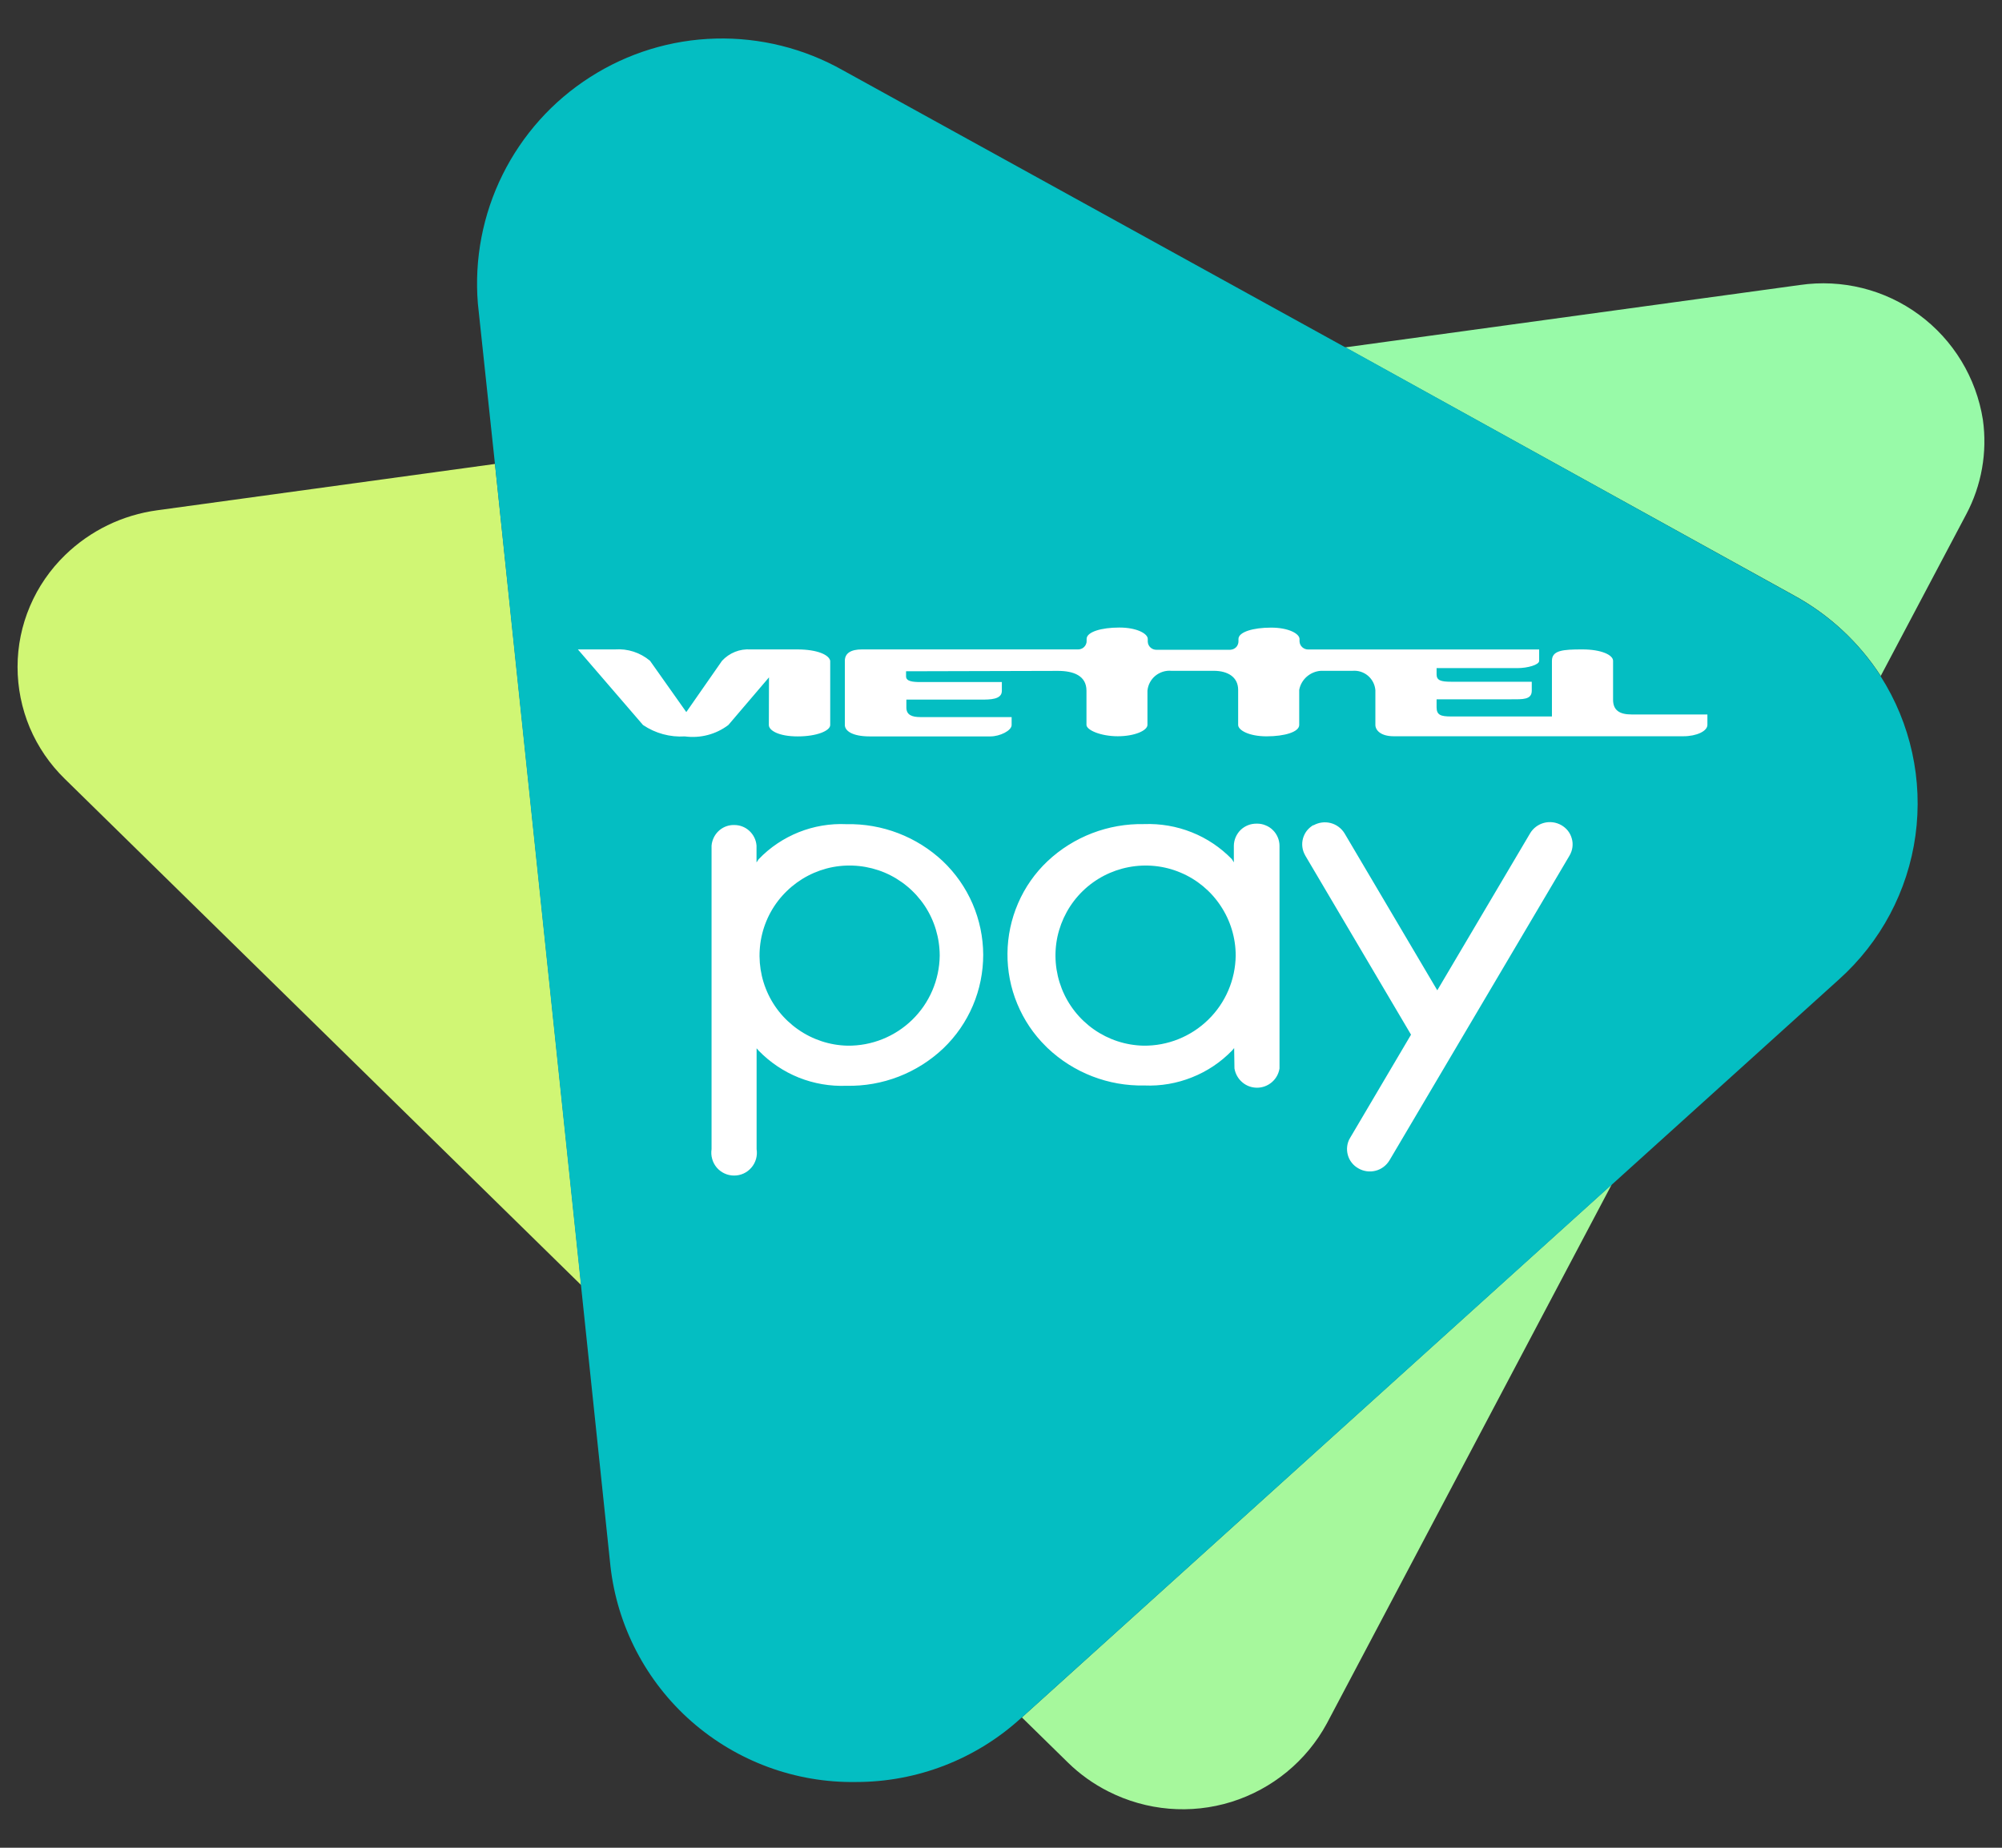 <svg width="26" height="24" viewBox="0 0 26 24" fill="none" xmlns="http://www.w3.org/2000/svg">
<rect x="0" y="0" width="26" height="24" fill="#333333" stroke="none"/>
<g id="Group 5467">
<path id="Path 4641" d="M25.752 5.453C25.666 4.906 25.368 4.416 24.923 4.088C24.478 3.76 23.921 3.622 23.374 3.702L17.47 4.512L23.29 7.729C23.75 7.978 24.14 8.339 24.424 8.777V8.782L25.534 6.683C25.735 6.306 25.811 5.875 25.752 5.453Z" fill="#98FAA8"/>
<path id="Path 4642" d="M13.271 22.307L13.87 22.894C14.024 23.045 14.202 23.172 14.395 23.269C14.89 23.52 15.463 23.569 15.993 23.404C16.523 23.238 16.968 22.873 17.232 22.385L20.933 15.382L20.928 15.387L13.271 22.307Z" fill="#A6F89C"/>
<path id="Path 4643" d="M6.429 6.03V6.026L2.041 6.628C1.591 6.689 1.173 6.892 0.847 7.208C0.652 7.397 0.496 7.623 0.39 7.872C0.283 8.122 0.228 8.391 0.228 8.662C0.228 8.933 0.282 9.202 0.387 9.452C0.493 9.702 0.648 9.928 0.842 10.117L7.548 16.692L6.429 6.03Z" fill="#D0F674"/>
<path id="Rectangle 17498" d="M7 7.5L23 8L19.5 15.5H8L7 7.5Z" fill="white"/>
<path id="Union 7" d="M7.928 20.343L7.545 16.692L6.65 8.158L6.428 6.03V6.027L6.206 3.942C6.159 3.366 6.27 2.787 6.527 2.269C6.784 1.751 7.177 1.312 7.665 1.001C8.152 0.689 8.715 0.516 9.294 0.501C9.872 0.486 10.443 0.628 10.947 0.913L17.467 4.509H17.471L23.288 7.73C23.748 7.979 24.139 8.339 24.423 8.779C24.423 8.78 24.423 8.781 24.423 8.783C24.815 9.397 24.975 10.131 24.876 10.852C24.777 11.574 24.424 12.237 23.881 12.723L20.936 15.384L20.931 15.388L13.272 22.307L13.261 22.315C12.675 22.851 11.909 23.147 11.115 23.146C10.33 23.158 9.57 22.877 8.98 22.359C8.391 21.841 8.016 21.122 7.928 20.343ZM9.517 10.716C9.446 10.719 9.379 10.748 9.328 10.798C9.278 10.847 9.247 10.914 9.241 10.984V14.926C9.235 14.969 9.237 15.012 9.249 15.053C9.26 15.094 9.281 15.133 9.308 15.165C9.336 15.198 9.371 15.224 9.41 15.242C9.449 15.26 9.491 15.269 9.534 15.269C9.577 15.269 9.619 15.26 9.658 15.242C9.697 15.224 9.731 15.198 9.759 15.165C9.787 15.133 9.807 15.094 9.819 15.053C9.83 15.012 9.833 14.969 9.826 14.926V13.616L9.853 13.647C10.001 13.799 10.178 13.918 10.375 13.997C10.571 14.075 10.782 14.111 10.993 14.103C11.461 14.113 11.913 13.938 12.252 13.616C12.416 13.459 12.546 13.27 12.635 13.061C12.724 12.852 12.769 12.627 12.769 12.4C12.768 12.173 12.721 11.948 12.631 11.739C12.541 11.531 12.41 11.343 12.245 11.186C11.907 10.868 11.457 10.695 10.993 10.705C10.781 10.695 10.57 10.731 10.374 10.809C10.177 10.888 9.999 11.007 9.853 11.16L9.825 11.202V10.984C9.82 10.911 9.786 10.842 9.732 10.792C9.678 10.742 9.607 10.715 9.533 10.716H9.517ZM16.95 11.11L18.325 13.439L17.533 14.781C17.513 14.813 17.501 14.85 17.496 14.888C17.491 14.926 17.494 14.964 17.504 15.001C17.514 15.038 17.531 15.072 17.555 15.102C17.579 15.133 17.608 15.157 17.642 15.176C17.709 15.215 17.79 15.226 17.866 15.206C17.941 15.187 18.006 15.137 18.046 15.07L20.384 11.112C20.403 11.079 20.416 11.043 20.421 11.005C20.426 10.967 20.424 10.929 20.413 10.892C20.403 10.855 20.386 10.82 20.362 10.79C20.339 10.761 20.309 10.736 20.276 10.717C20.208 10.679 20.128 10.668 20.052 10.688C19.977 10.708 19.912 10.756 19.872 10.823L18.666 12.863L17.461 10.823C17.42 10.757 17.355 10.709 17.28 10.69C17.205 10.671 17.125 10.682 17.058 10.72V10.716C17.025 10.735 16.996 10.76 16.972 10.79C16.949 10.82 16.932 10.854 16.922 10.89C16.912 10.927 16.909 10.965 16.914 11.003C16.919 11.04 16.931 11.076 16.95 11.109V11.11ZM16.032 13.878C16.044 13.948 16.079 14.011 16.133 14.057C16.186 14.103 16.254 14.128 16.325 14.128C16.395 14.128 16.463 14.103 16.517 14.057C16.571 14.011 16.606 13.948 16.617 13.878V10.986C16.617 10.948 16.609 10.91 16.594 10.875C16.579 10.84 16.558 10.808 16.531 10.782C16.504 10.755 16.472 10.734 16.436 10.72C16.401 10.705 16.364 10.698 16.326 10.698H16.32C16.282 10.698 16.244 10.704 16.209 10.718C16.173 10.732 16.14 10.753 16.113 10.779C16.085 10.806 16.064 10.838 16.048 10.873C16.033 10.908 16.025 10.945 16.024 10.983V11.201L15.998 11.159C15.85 11.007 15.673 10.888 15.476 10.81C15.28 10.732 15.069 10.696 14.858 10.704C14.393 10.695 13.943 10.867 13.604 11.186C13.441 11.34 13.311 11.526 13.222 11.732C13.133 11.938 13.086 12.159 13.084 12.384C13.082 12.608 13.125 12.831 13.211 13.038C13.297 13.246 13.423 13.434 13.583 13.591L13.604 13.612C13.943 13.934 14.395 14.109 14.862 14.099C15.074 14.108 15.284 14.072 15.481 13.993C15.678 13.915 15.855 13.796 16.002 13.644L16.028 13.613L16.032 13.878ZM13.74 8.714C13.941 8.714 14.11 8.776 14.11 8.971V9.415C14.11 9.483 14.296 9.563 14.516 9.563C14.736 9.563 14.902 9.489 14.902 9.415V8.971C14.909 8.896 14.946 8.826 15.004 8.778C15.063 8.73 15.138 8.706 15.213 8.713H15.763C15.944 8.713 16.08 8.793 16.08 8.961V9.416C16.08 9.484 16.219 9.564 16.45 9.564C16.681 9.564 16.873 9.508 16.873 9.416V8.961C16.885 8.894 16.92 8.834 16.971 8.789C17.023 8.744 17.087 8.717 17.155 8.713H17.566C17.639 8.707 17.71 8.73 17.766 8.777C17.821 8.824 17.856 8.891 17.862 8.964V9.415C17.862 9.483 17.929 9.563 18.101 9.563H21.862C22.033 9.563 22.174 9.497 22.174 9.415V9.28H21.189C21.038 9.28 20.949 9.229 20.949 9.089V8.583C20.949 8.509 20.801 8.435 20.55 8.435C20.299 8.435 20.155 8.446 20.155 8.583V9.306H18.847C18.713 9.306 18.657 9.289 18.657 9.186V9.083H19.63C19.773 9.083 19.893 9.09 19.893 8.972V8.855H18.847C18.713 8.855 18.657 8.838 18.657 8.759V8.678H19.706C19.84 8.678 19.989 8.635 19.989 8.584V8.436H16.992C16.963 8.437 16.934 8.426 16.913 8.407C16.891 8.387 16.878 8.36 16.877 8.331V8.3C16.877 8.232 16.738 8.152 16.507 8.152C16.276 8.152 16.084 8.208 16.084 8.3V8.329C16.084 8.344 16.082 8.358 16.076 8.371C16.071 8.385 16.063 8.397 16.053 8.407C16.043 8.417 16.031 8.425 16.017 8.431C16.004 8.436 15.99 8.439 15.976 8.44H15.021C14.992 8.441 14.963 8.43 14.942 8.411C14.92 8.391 14.907 8.364 14.906 8.334V8.299C14.906 8.231 14.767 8.151 14.536 8.151C14.305 8.151 14.112 8.207 14.112 8.299V8.325C14.113 8.339 14.11 8.353 14.104 8.367C14.099 8.38 14.091 8.392 14.081 8.402C14.071 8.413 14.059 8.421 14.046 8.426C14.032 8.432 14.018 8.435 14.004 8.435H11.194C11.05 8.435 10.972 8.485 10.972 8.583V9.417C10.972 9.491 11.066 9.565 11.295 9.565H12.864C12.984 9.565 13.138 9.491 13.138 9.417V9.314H11.954C11.848 9.314 11.771 9.289 11.771 9.19V9.087H12.742C12.857 9.087 13.011 9.087 13.011 8.974V8.859H11.957C11.851 8.859 11.767 8.85 11.767 8.785V8.719L13.74 8.714ZM9.985 9.417C9.985 9.486 10.109 9.565 10.36 9.565C10.611 9.565 10.782 9.491 10.782 9.417V8.583C10.768 8.509 10.623 8.435 10.351 8.435H9.747C9.678 8.431 9.609 8.441 9.545 8.467C9.481 8.493 9.424 8.532 9.377 8.583L8.913 9.249L8.442 8.583C8.315 8.476 8.152 8.423 7.987 8.435H7.505L8.351 9.417C8.511 9.525 8.702 9.577 8.894 9.565C9.095 9.592 9.298 9.539 9.459 9.417L9.987 8.798L9.985 9.417ZM14.85 13.582C14.62 13.577 14.397 13.504 14.208 13.372C14.019 13.24 13.873 13.055 13.789 12.841C13.705 12.627 13.685 12.393 13.733 12.167C13.782 11.942 13.895 11.736 14.06 11.575C14.225 11.414 14.433 11.306 14.659 11.263C14.886 11.22 15.12 11.244 15.332 11.334C15.544 11.423 15.725 11.573 15.852 11.765C15.98 11.957 16.048 12.182 16.048 12.412C16.044 12.726 15.916 13.026 15.691 13.245C15.467 13.464 15.164 13.586 14.85 13.582ZM11.006 13.582C10.776 13.577 10.552 13.503 10.364 13.371C10.175 13.239 10.029 13.055 9.945 12.84C9.861 12.626 9.842 12.392 9.89 12.166C9.938 11.941 10.052 11.735 10.217 11.575C10.382 11.414 10.591 11.305 10.817 11.262C11.043 11.22 11.277 11.245 11.489 11.334C11.701 11.424 11.882 11.574 12.01 11.766C12.137 11.958 12.204 12.183 12.204 12.414C12.2 12.727 12.072 13.027 11.847 13.246C11.622 13.465 11.32 13.586 11.006 13.582Z" fill="#04BEC2"/>
</g>
</svg>

